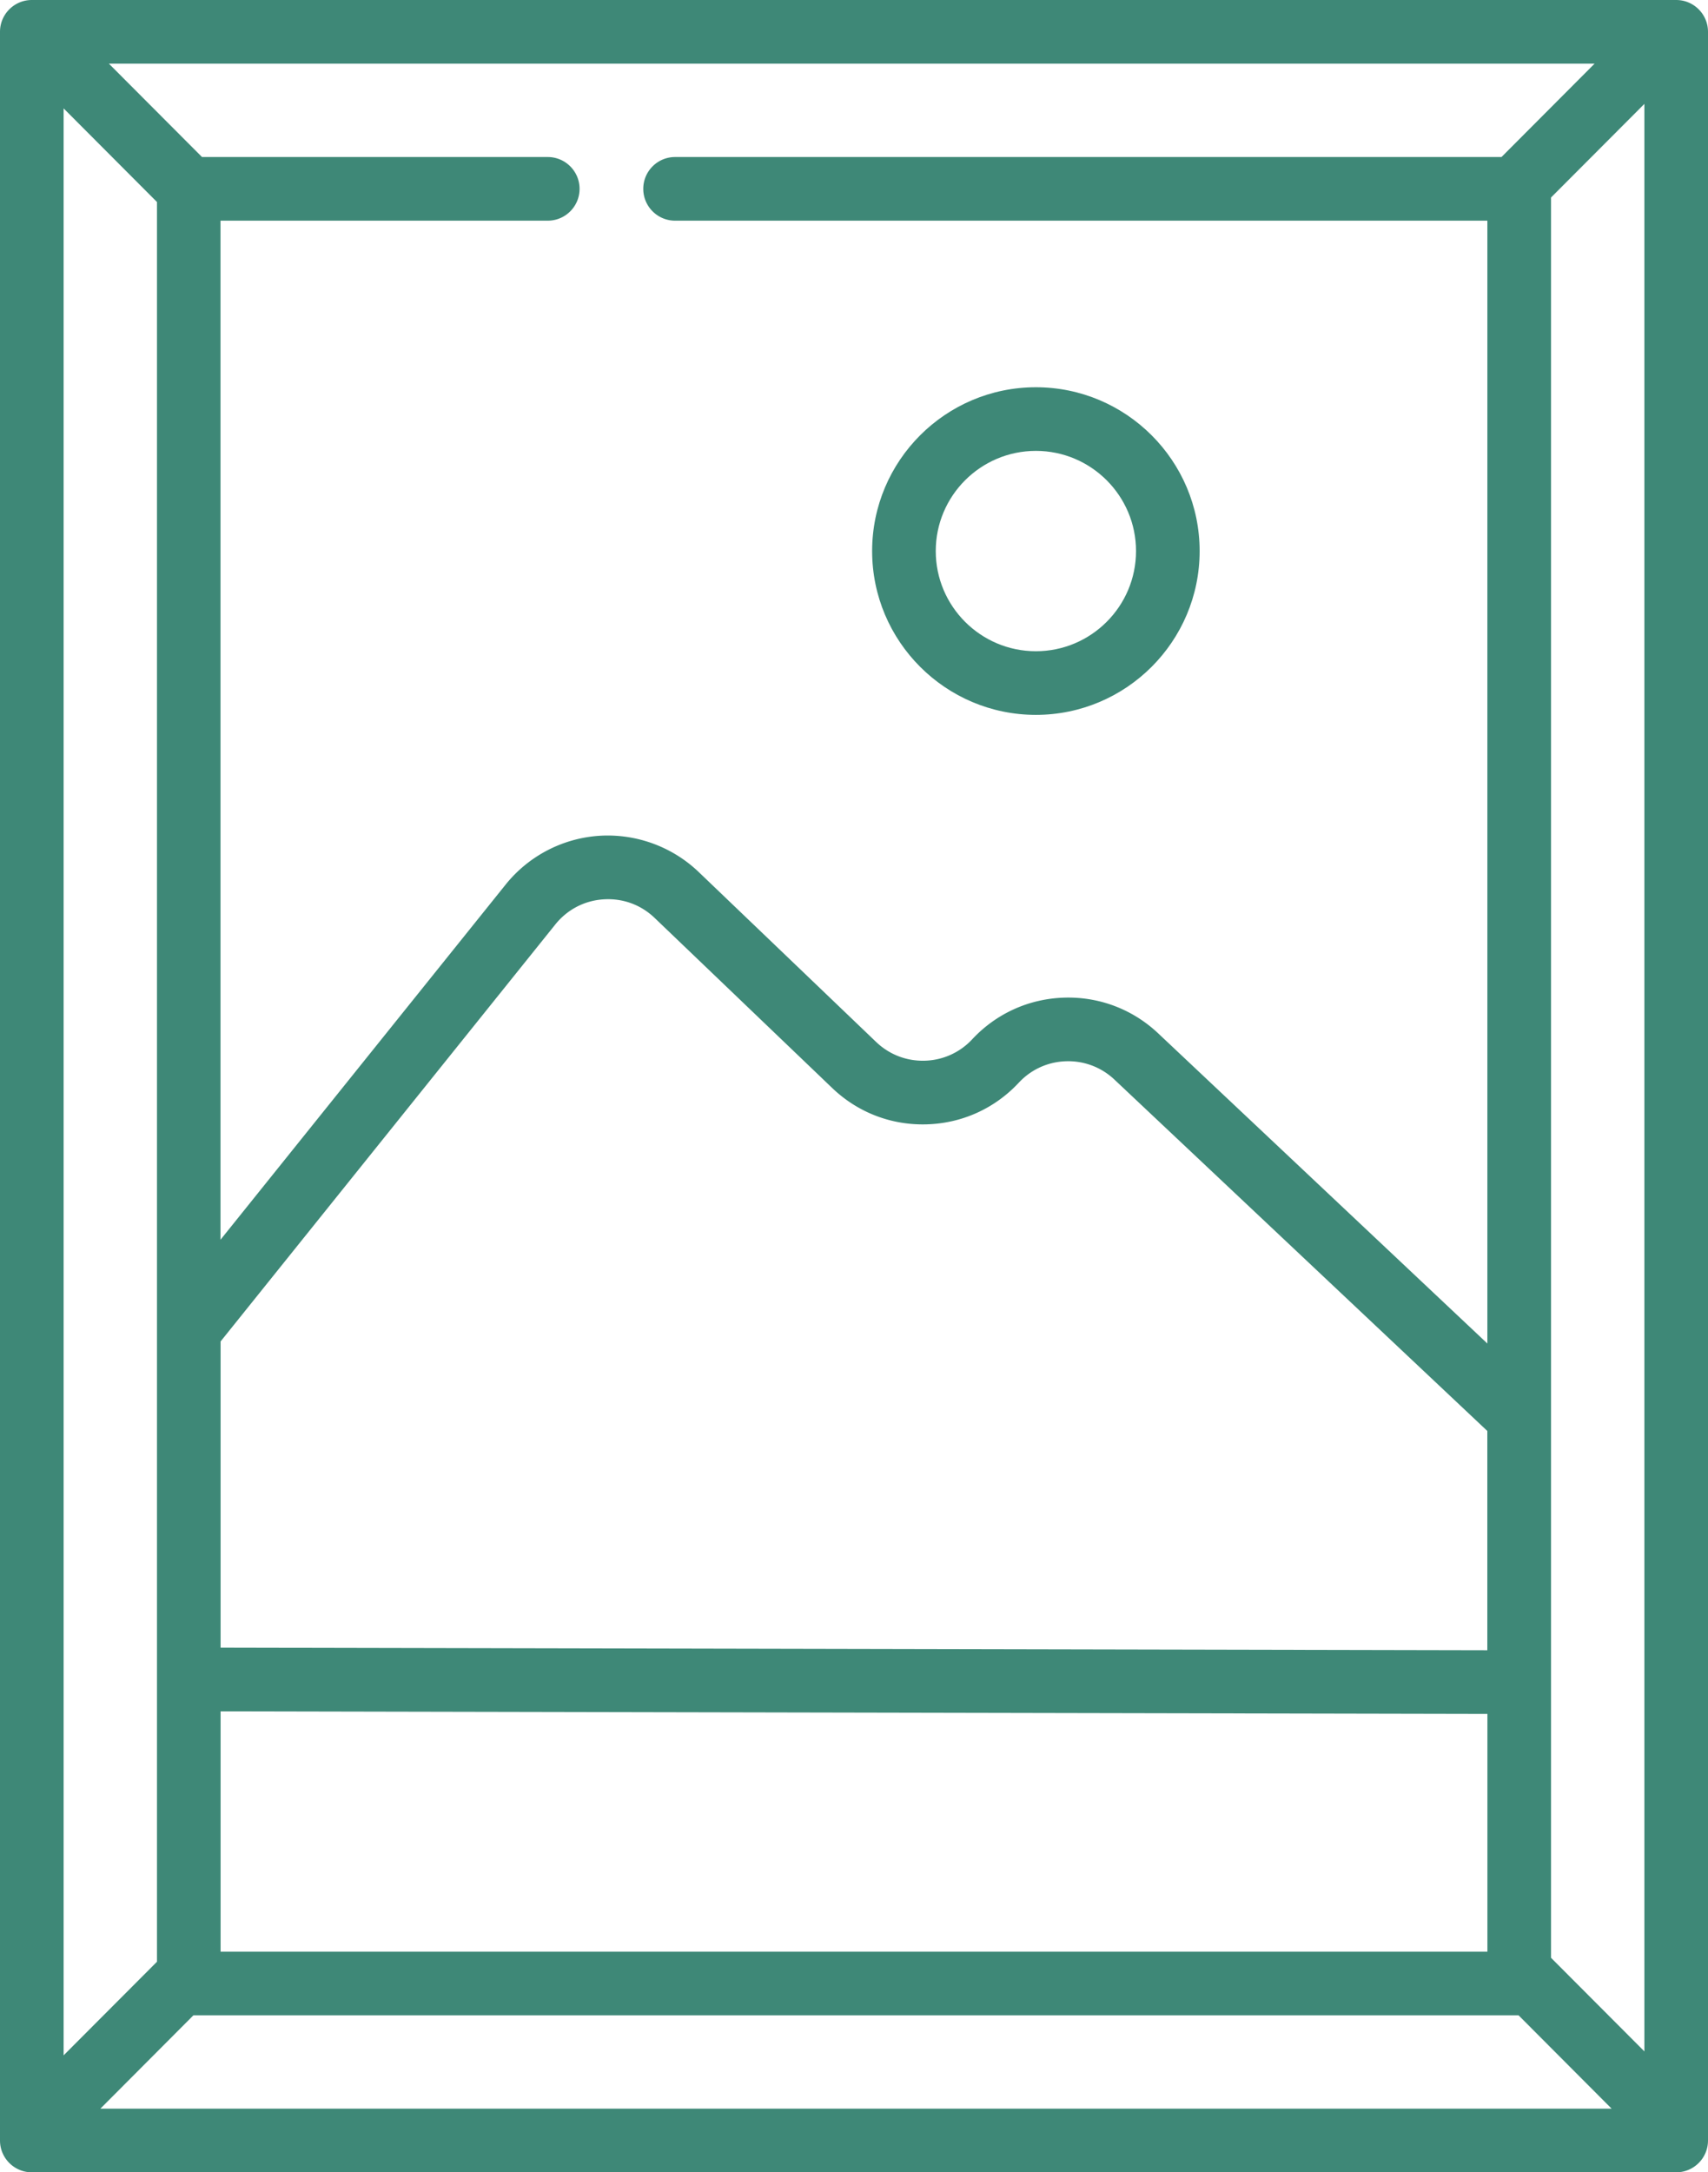 <svg xmlns="http://www.w3.org/2000/svg" id="Capa_1" data-name="Capa 1" viewBox="0 0 402.71 512"><defs><style>.cls-1{fill:#3e8877}</style></defs><path d="M395.21 0H7.5C3.36 0 0 3.36 0 7.5v497c0 4.14 3.36 7.5 7.5 7.5h387.71c4.14 0 7.5-3.36 7.5-7.5V7.5c0-4.14-3.36-7.5-7.5-7.5ZM15 25.55l22.01 22.06v414.76L15 484.43V25.55Zm335.7 363.4-298.69-.61v-72.17l78.92-98.28c2.83-3.52 6.87-5.63 11.38-5.92 4.51-.29 8.79 1.26 12.05 4.39l41.84 40.06c6.02 5.77 13.93 8.82 22.26 8.58 8.34-.23 16.06-3.72 21.75-9.82 2.91-3.12 6.86-4.92 11.13-5.05 4.24-.14 8.33 1.4 11.43 4.33l87.91 82.81v51.68ZM52.01 459.99v-56.64l298.69.61v56.03H52.01ZM354.02 37.01H159.17c-4.14 0-7.5 3.36-7.5 7.5s3.36 7.5 7.5 7.5h191.52v264.65l-77.63-73.12c-6.03-5.68-13.94-8.67-22.21-8.4-8.29.27-15.96 3.75-21.62 9.81a15.812 15.812 0 0 1-11.2 5.05c-4.29.12-8.36-1.45-11.46-4.42l-41.84-40.06c-6.25-5.98-14.78-9.08-23.41-8.53a30.96 30.96 0 0 0-22.1 11.5L51.99 292.2V52.01h77.16c4.14 0 7.5-3.36 7.5-7.5s-3.36-7.5-7.5-7.5H47.63L25.67 15h350.3l-21.95 22.01ZM45.62 474.99h312.42L379.99 497H23.66l21.95-22.01Zm320.08-13.55V46.55l22.01-22.06V483.5l-22.01-22.06Z" class="cls-1"></path><path d="M244.24 168.49c21.29 0 38.61-17.32 38.61-38.61s-17.32-38.61-38.61-38.61-38.61 17.32-38.61 38.61 17.32 38.61 38.61 38.61Zm0-62.22c13.02 0 23.61 10.59 23.61 23.61s-10.59 23.61-23.61 23.61-23.61-10.59-23.61-23.61 10.59-23.61 23.61-23.61Z" class="cls-1"></path></svg>